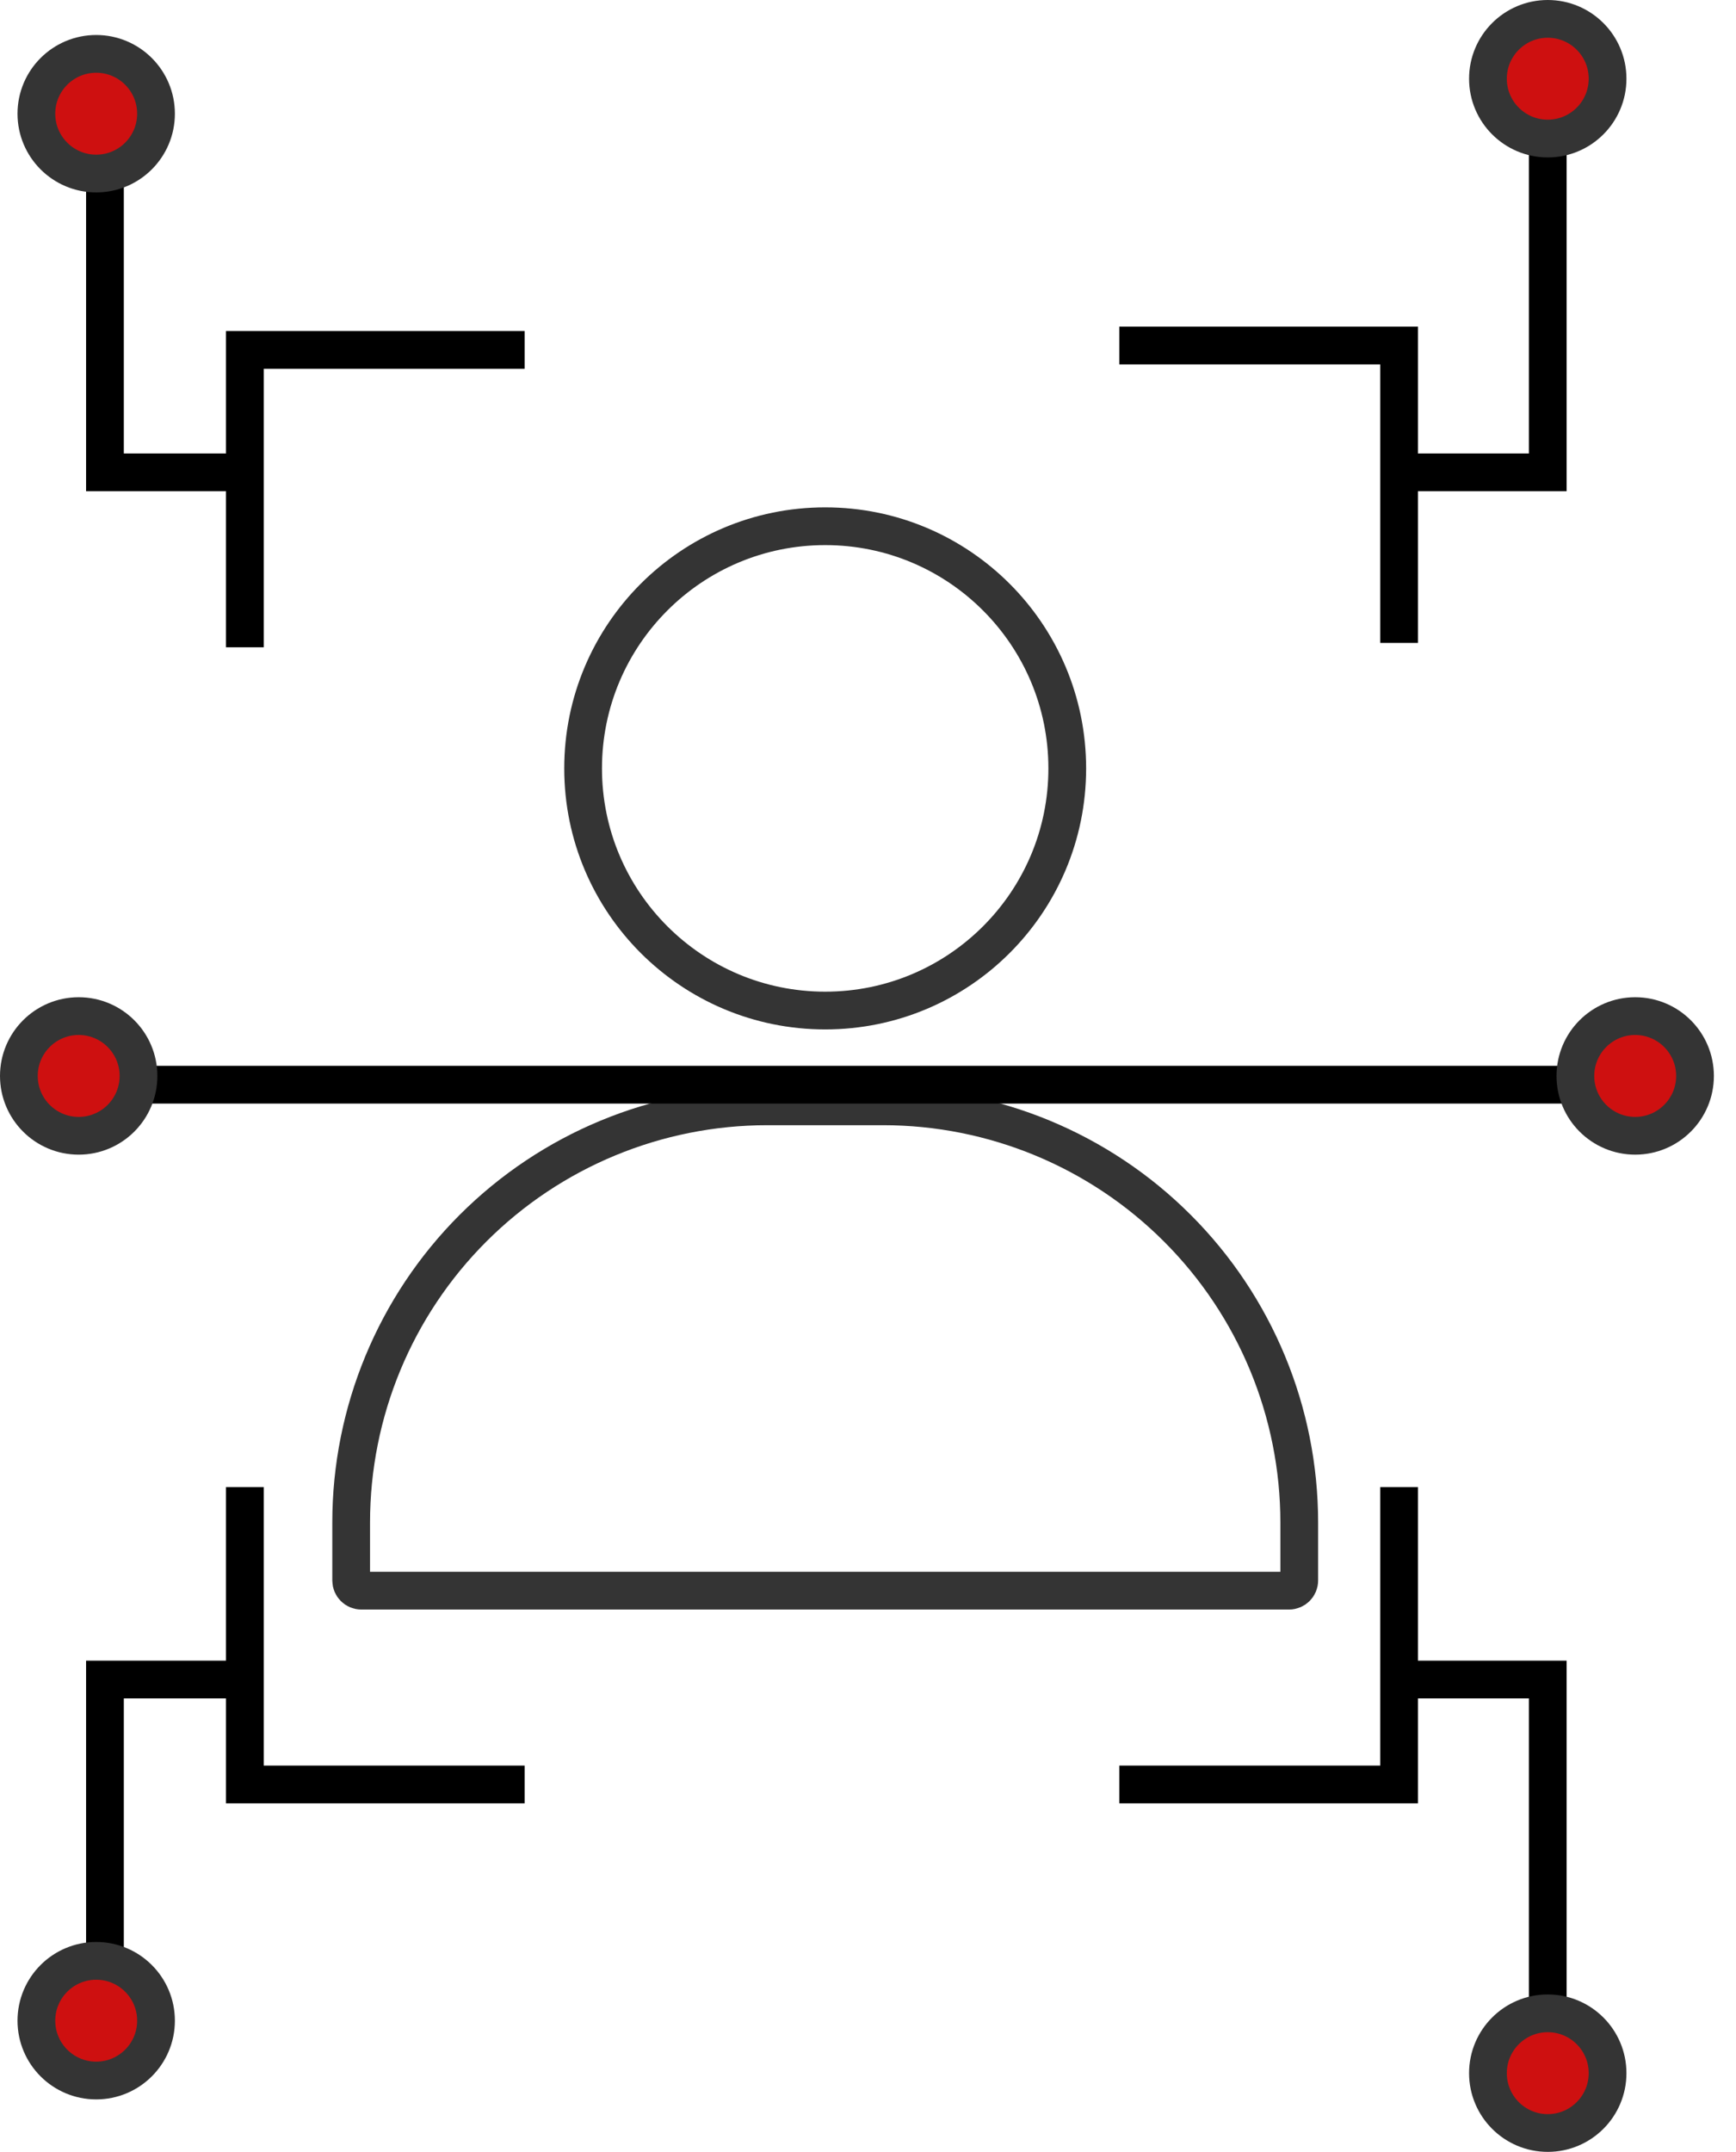 <svg width="46" height="57" viewBox="0 0 46 57" fill="none" xmlns="http://www.w3.org/2000/svg">
<path d="M21.866 13.939C25.409 13.939 28.28 16.812 28.28 20.354C28.28 23.897 25.409 26.768 21.866 26.768C18.324 26.768 15.451 23.897 15.451 20.354C15.451 16.811 18.324 13.939 21.866 13.939Z" stroke="#343434"/>
<path d="M20.329 29.305H23.403C26.326 29.305 29.131 30.466 31.198 32.534C33.266 34.601 34.427 37.406 34.427 40.33V41.866C34.427 42.014 34.306 42.134 34.158 42.134H9.573C9.425 42.134 9.305 42.014 9.305 41.866V40.33C9.305 37.406 10.466 34.601 12.533 32.534C14.601 30.466 17.406 29.305 20.329 29.305Z" stroke="#343434"/>
<path d="M29.659 9.152H37.073V17.03" stroke="black"/>
<path d="M13.902 9.268H6.488V17.146" stroke="black"/>
<path d="M29.659 47.268H37.073V39.39" stroke="black"/>
<path d="M13.902 47.268H6.488V39.39" stroke="black"/>
<path d="M37.073 12.512H41.012V3.244" stroke="black"/>
<path d="M6.72 12.512H2.781V3.244" stroke="black"/>
<path d="M6.72 44.488H2.781V53.756" stroke="black"/>
<path d="M37.073 44.488H41.012V53.756" stroke="black"/>
<path d="M1.854 28.732H43.329" stroke="black"/>
<circle cx="41.012" cy="2.085" r="1.585" fill="#CE1010" stroke="#343434"/>
<circle cx="43.329" cy="28.5" r="1.585" fill="#CE1010" stroke="#343434"/>
<circle cx="41.012" cy="54.915" r="1.585" fill="#CE1010" stroke="#343434"/>
<circle cx="2.085" cy="28.5" r="1.585" fill="#CE1010" stroke="#343434"/>
<circle cx="2.549" cy="53.525" r="1.585" fill="#CE1010" stroke="#343434"/>
<circle cx="2.549" cy="3.012" r="1.585" fill="#CE1010" stroke="#343434"/>
</svg>
